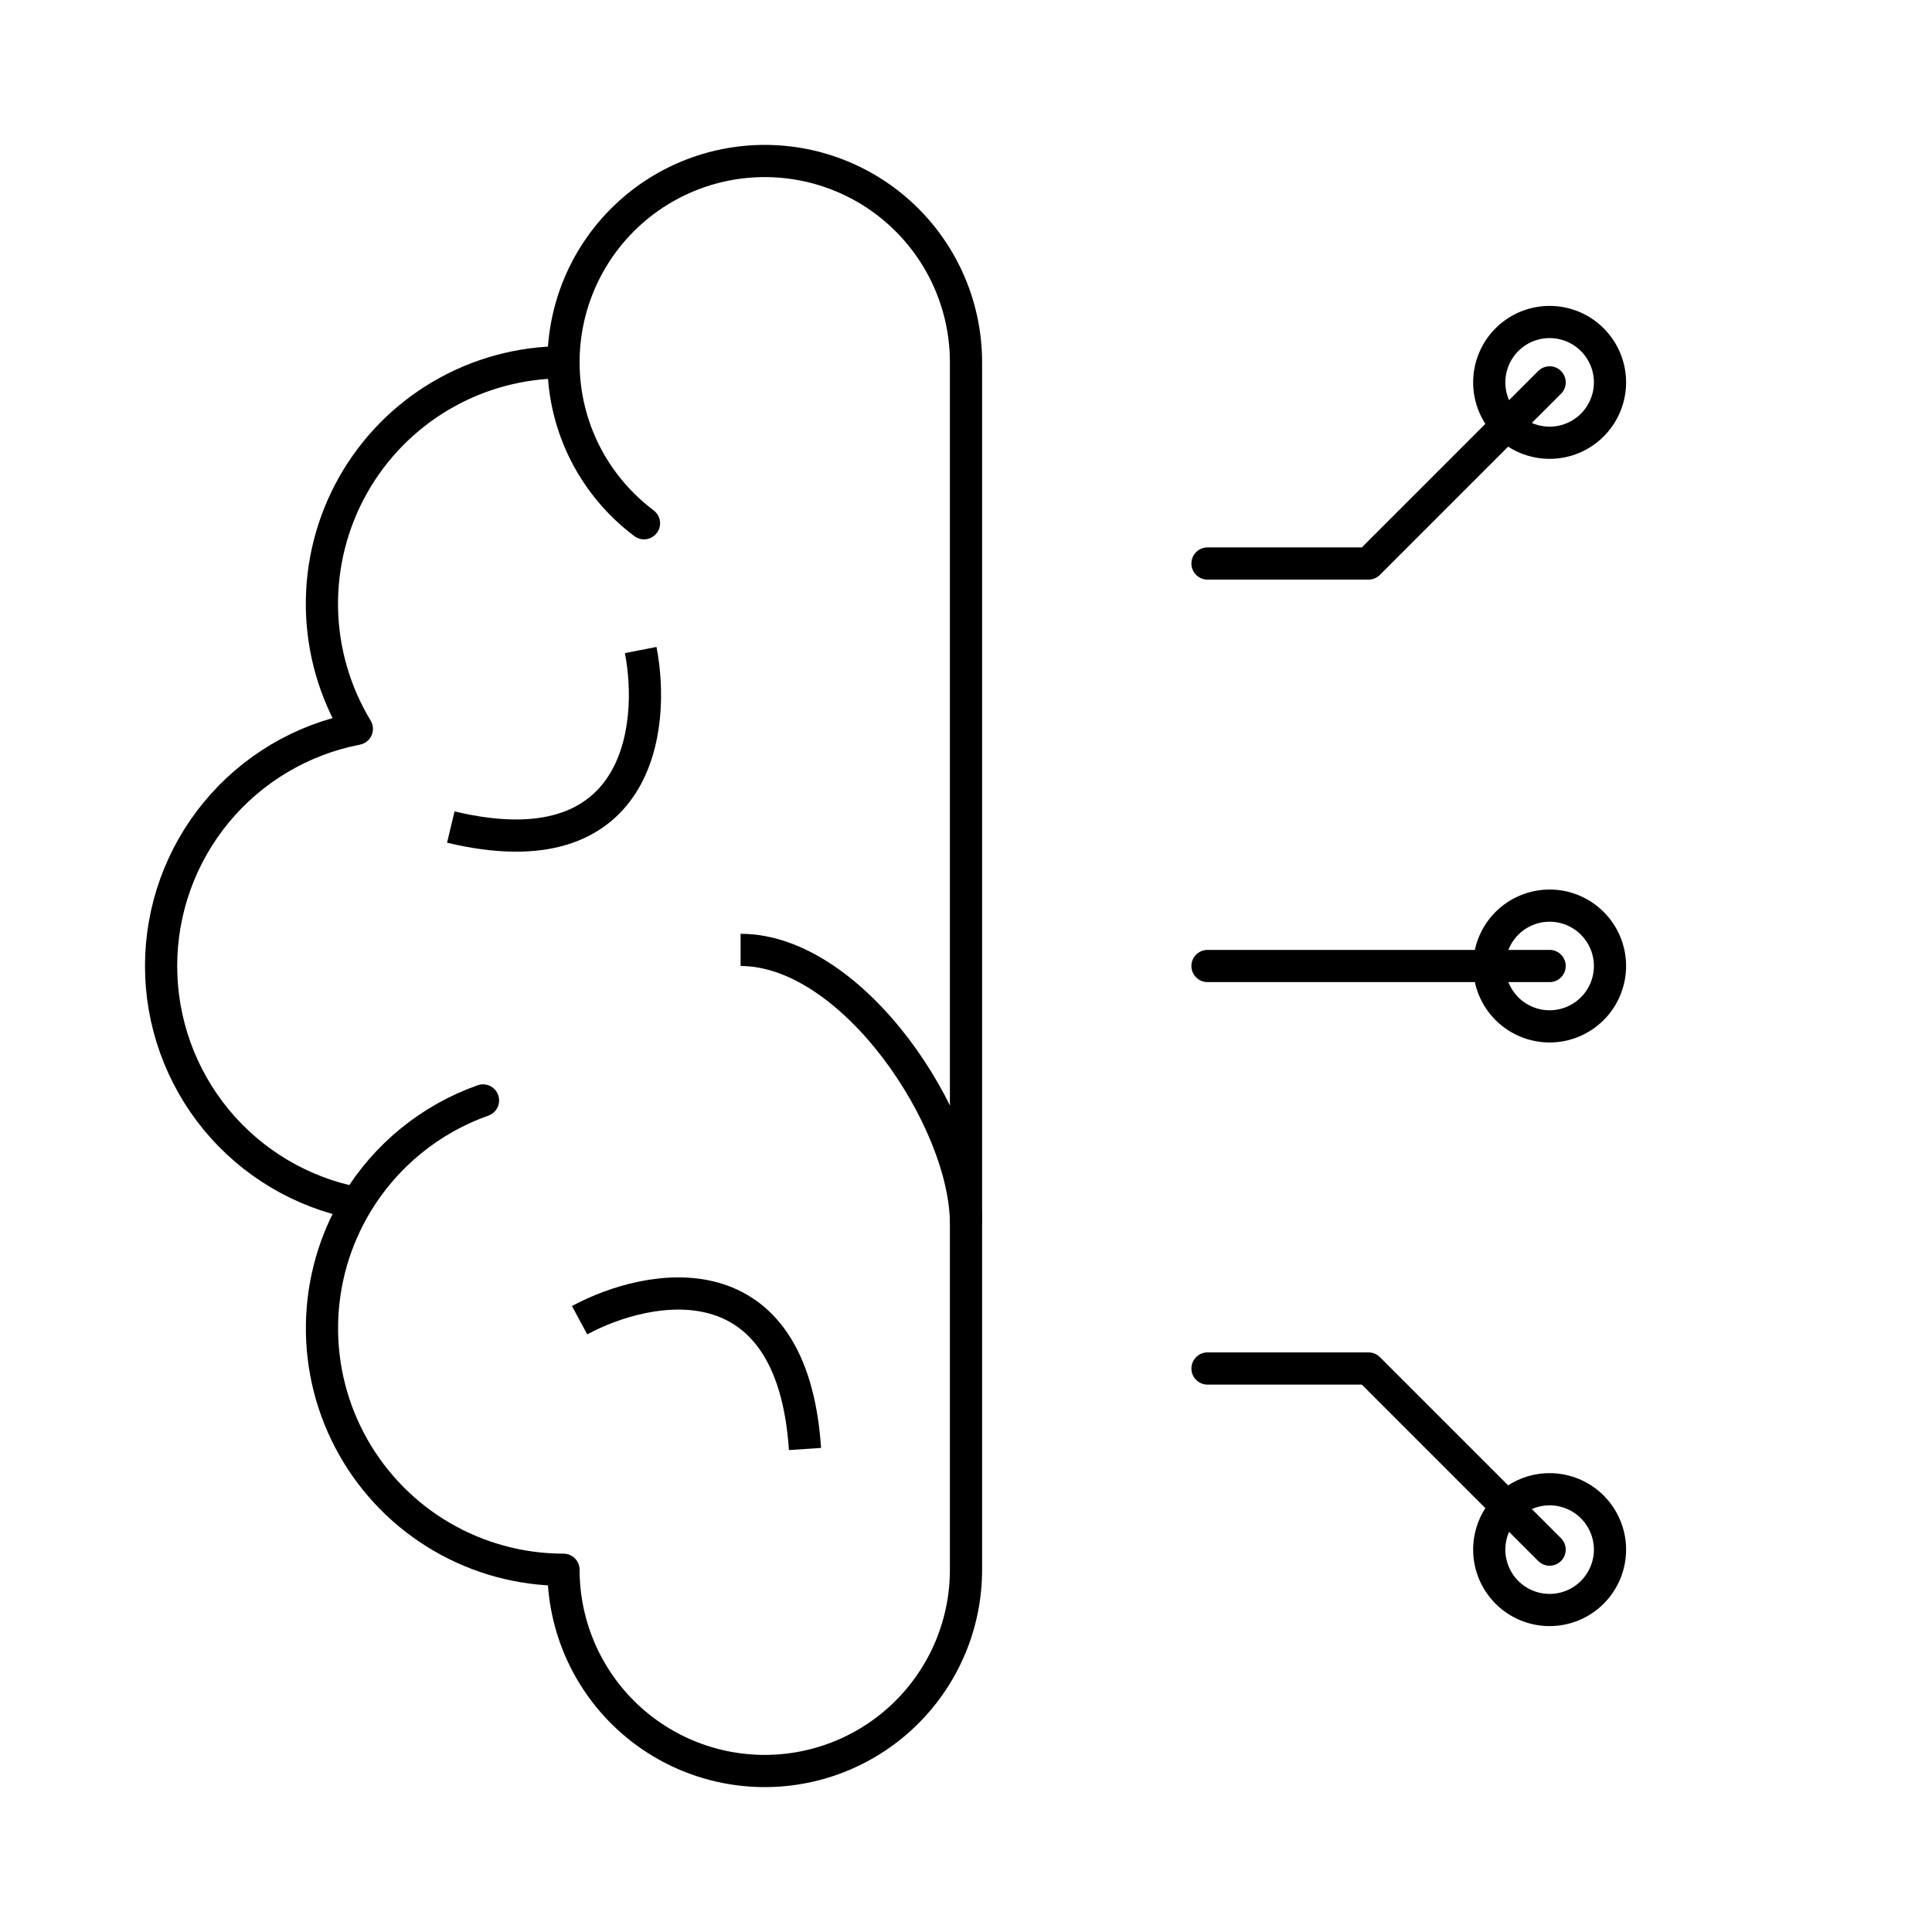 <svg width="60" height="60" viewBox="0 0 60 60" fill="none" xmlns="http://www.w3.org/2000/svg">
<path d="M17.5 11.25C16.17 11.25 14.863 11.603 13.715 12.274C12.566 12.944 11.617 13.909 10.964 15.067C10.311 16.226 9.978 17.537 9.998 18.867C10.019 20.197 10.393 21.497 11.082 22.635C9.371 22.966 7.828 23.882 6.719 25.226C5.61 26.57 5.003 28.258 5.003 30.001C5.003 31.744 5.61 33.432 6.719 34.777C7.828 36.121 9.371 37.037 11.082 37.367M17.5 11.25C17.5 9.592 18.158 8.003 19.33 6.831C20.502 5.658 22.092 5 23.75 5C25.407 5 26.997 5.658 28.169 6.831C29.341 8.003 30 9.592 30 11.25V48.75C30 50.408 29.341 51.997 28.169 53.169C26.997 54.342 25.407 55 23.75 55C22.092 55 20.502 54.342 19.33 53.169C18.158 51.997 17.5 50.408 17.5 48.75C16.17 48.75 14.864 48.397 13.716 47.726C12.568 47.056 11.619 46.092 10.966 44.933C10.313 43.775 9.979 42.464 10 41.135C10.02 39.805 10.394 38.505 11.082 37.367M17.5 11.25C17.5 13.295 18.482 15.11 20 16.25M11.082 37.367C11.979 35.882 13.364 34.754 15 34.175M48.125 11.875L42.5 17.5H37.5M48.125 48.125L42.5 42.5H37.5M48.125 30H37.5M46.25 11.875C46.25 12.372 46.447 12.849 46.799 13.201C47.15 13.553 47.627 13.75 48.125 13.75C48.622 13.75 49.099 13.553 49.45 13.201C49.802 12.849 50 12.372 50 11.875C50 11.378 49.802 10.901 49.45 10.549C49.099 10.197 48.622 10 48.125 10C47.627 10 47.15 10.197 46.799 10.549C46.447 10.901 46.25 11.378 46.25 11.875ZM46.25 48.125C46.25 47.628 46.447 47.151 46.799 46.799C47.15 46.447 47.627 46.25 48.125 46.25C48.622 46.25 49.099 46.447 49.45 46.799C49.802 47.151 50 47.628 50 48.125C50 48.622 49.802 49.099 49.45 49.451C49.099 49.803 48.622 50 48.125 50C47.627 50 47.15 49.803 46.799 49.451C46.447 49.099 46.25 48.622 46.25 48.125ZM46.25 30C46.25 30.497 46.447 30.974 46.799 31.326C47.15 31.677 47.627 31.875 48.125 31.875C48.622 31.875 49.099 31.677 49.45 31.326C49.802 30.974 50 30.497 50 30C50 29.503 49.802 29.026 49.45 28.674C49.099 28.323 48.622 28.125 48.125 28.125C47.627 28.125 47.15 28.323 46.799 28.674C46.447 29.026 46.25 29.503 46.25 30Z" stroke="black" stroke-linecap="round" stroke-linejoin="round"/>
<path d="M18 41C20.167 39.833 24.6 39 25 45" stroke="black"/>
<path d="M19.897 20.187C20.368 22.602 19.849 27.083 14 25.685" stroke="black"/>
<path d="M23 29.5C26.5 29.5 30 34.8 30 38" stroke="black"/>
</svg>
